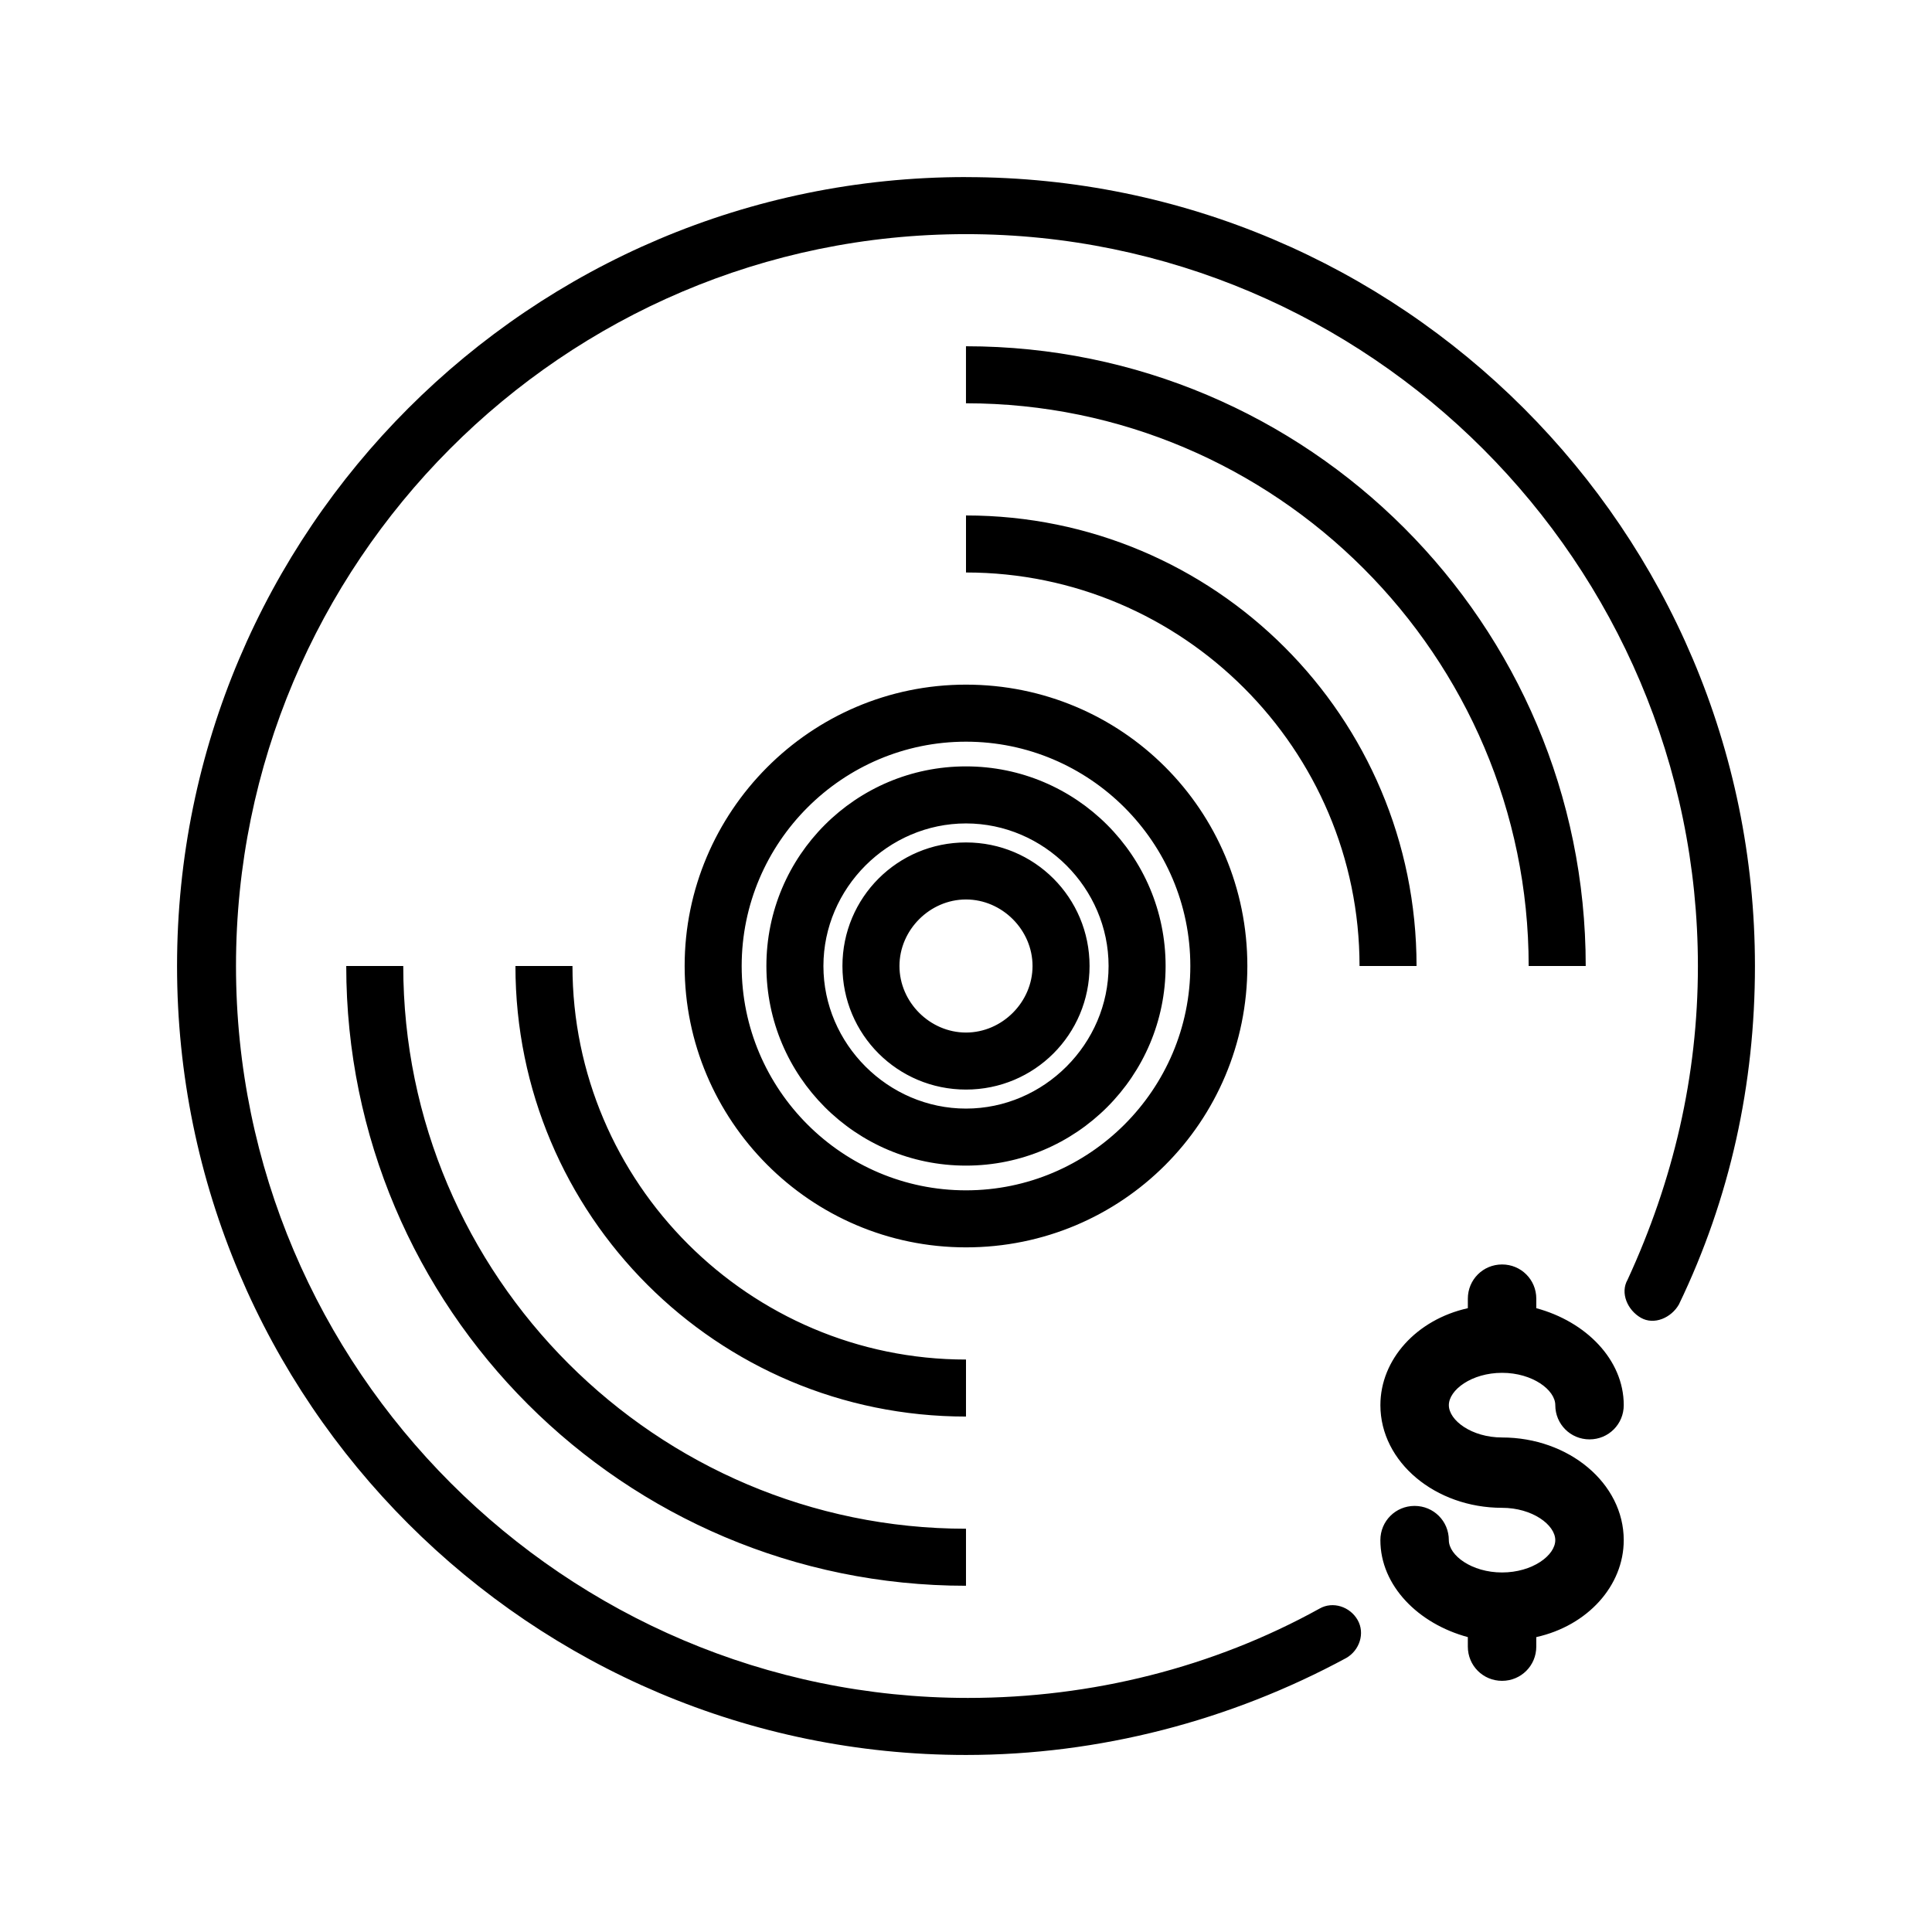 <?xml version="1.0" encoding="UTF-8"?>
<!-- Uploaded to: ICON Repo, www.svgrepo.com, Generator: ICON Repo Mixer Tools -->
<svg fill="#000000" width="800px" height="800px" version="1.1" viewBox="144 144 512 512" xmlns="http://www.w3.org/2000/svg">
 <path d="m527.96 516.38c0 4.031 6.047 8.566 14.105 8.566 17.633 0 32.242 12.09 32.242 27.207 0 12.09-9.574 22.672-23.176 25.695v2.519c0 5.039-4.031 9.07-9.07 9.07-5.039 0-9.07-4.031-9.07-9.07v-2.519c-13.098-3.527-23.176-13.602-23.176-25.695 0-5.039 4.031-9.07 9.07-9.07s9.07 4.031 9.07 9.07c0 4.031 6.047 8.566 14.105 8.566 8.062 0 14.105-4.535 14.105-8.566s-6.047-8.566-14.105-8.566c-17.633 0-32.242-12.09-32.242-27.207 0-12.09 9.574-22.672 23.176-25.695v-2.519c0-5.039 4.031-9.07 9.07-9.07 5.039 0 9.07 4.031 9.07 9.07v2.519c13.098 3.527 23.176 13.602 23.176 25.695 0 5.039-4.031 9.07-9.07 9.07-5.039 0-9.07-4.031-9.07-9.07 0-4.031-6.047-8.566-14.105-8.566-8.059 0-14.105 4.535-14.105 8.566zm-127.96-63.48c-29.223 0-52.898-23.68-52.898-52.898-0.004-29.223 23.676-52.902 52.898-52.902 29.219 0 52.898 23.68 52.898 52.902 0 29.219-23.68 52.898-52.898 52.898zm0-15.113c20.656 0 37.785-17.129 37.785-37.785s-17.129-37.785-37.785-37.785-37.785 17.129-37.785 37.785c-0.004 20.656 17.129 37.785 37.785 37.785zm-149.13-37.785h-15.113c0 90.684 73.555 164.24 164.24 164.24v-15.113c-82.121-0.004-149.13-67.008-149.13-149.13zm298.25 0h15.113c0.004-90.688-73.555-164.24-164.24-164.24v15.113c82.121 0 149.12 67.008 149.12 149.13zm-149.12 104.29c-57.434 0-104.29-46.855-104.29-104.29h-15.113c0 66 53.402 119.4 119.4 119.4zm119.4-104.29c0-66-53.402-119.4-119.4-119.4v15.113c57.434 0 104.29 46.855 104.29 104.29zm-119.4 74.562c-41.312 0-74.562-33.754-74.562-74.562-0.004-40.809 33.25-74.566 74.562-74.566s74.562 33.254 74.562 74.566-33.25 74.562-74.562 74.562zm0-15.113c32.746 0 59.449-26.703 59.449-59.449 0-32.75-26.703-59.449-59.449-59.449-32.75 0-59.449 26.699-59.449 59.449 0 32.746 26.699 59.449 59.449 59.449zm0-26.703c-18.137 0-32.746-14.609-32.746-32.746s14.609-32.746 32.746-32.746 32.746 14.609 32.746 32.746-14.609 32.746-32.746 32.746zm0-15.113c9.574 0 17.633-8.062 17.633-17.633 0-9.574-8.062-17.633-17.633-17.633-9.574 0-17.633 8.062-17.633 17.633-0.004 9.57 8.059 17.633 17.633 17.633zm0-226.71c-115.38 0-209.08 93.707-209.08 209.08 0 115.37 93.707 209.08 209.08 209.08 35.266 0 70.031-9.07 100.76-25.695 3.527-2.016 5.039-6.551 3.023-10.078-2.016-3.527-6.551-5.039-10.078-3.023-28.215 15.617-60.457 23.68-93.203 23.68-106.81 0-193.96-87.16-193.96-193.96-0.004-106.8 86.652-193.96 193.46-193.96 106.8 0 193.96 87.16 193.96 193.97 0 29.223-6.551 56.93-18.641 83.129-2.016 3.527 0 8.062 3.527 10.078 3.527 2.016 8.062 0 10.078-3.527 13.602-28.215 20.152-58.441 20.152-89.68-0.004-115.38-93.711-209.08-209.08-209.08z"/>
</svg>